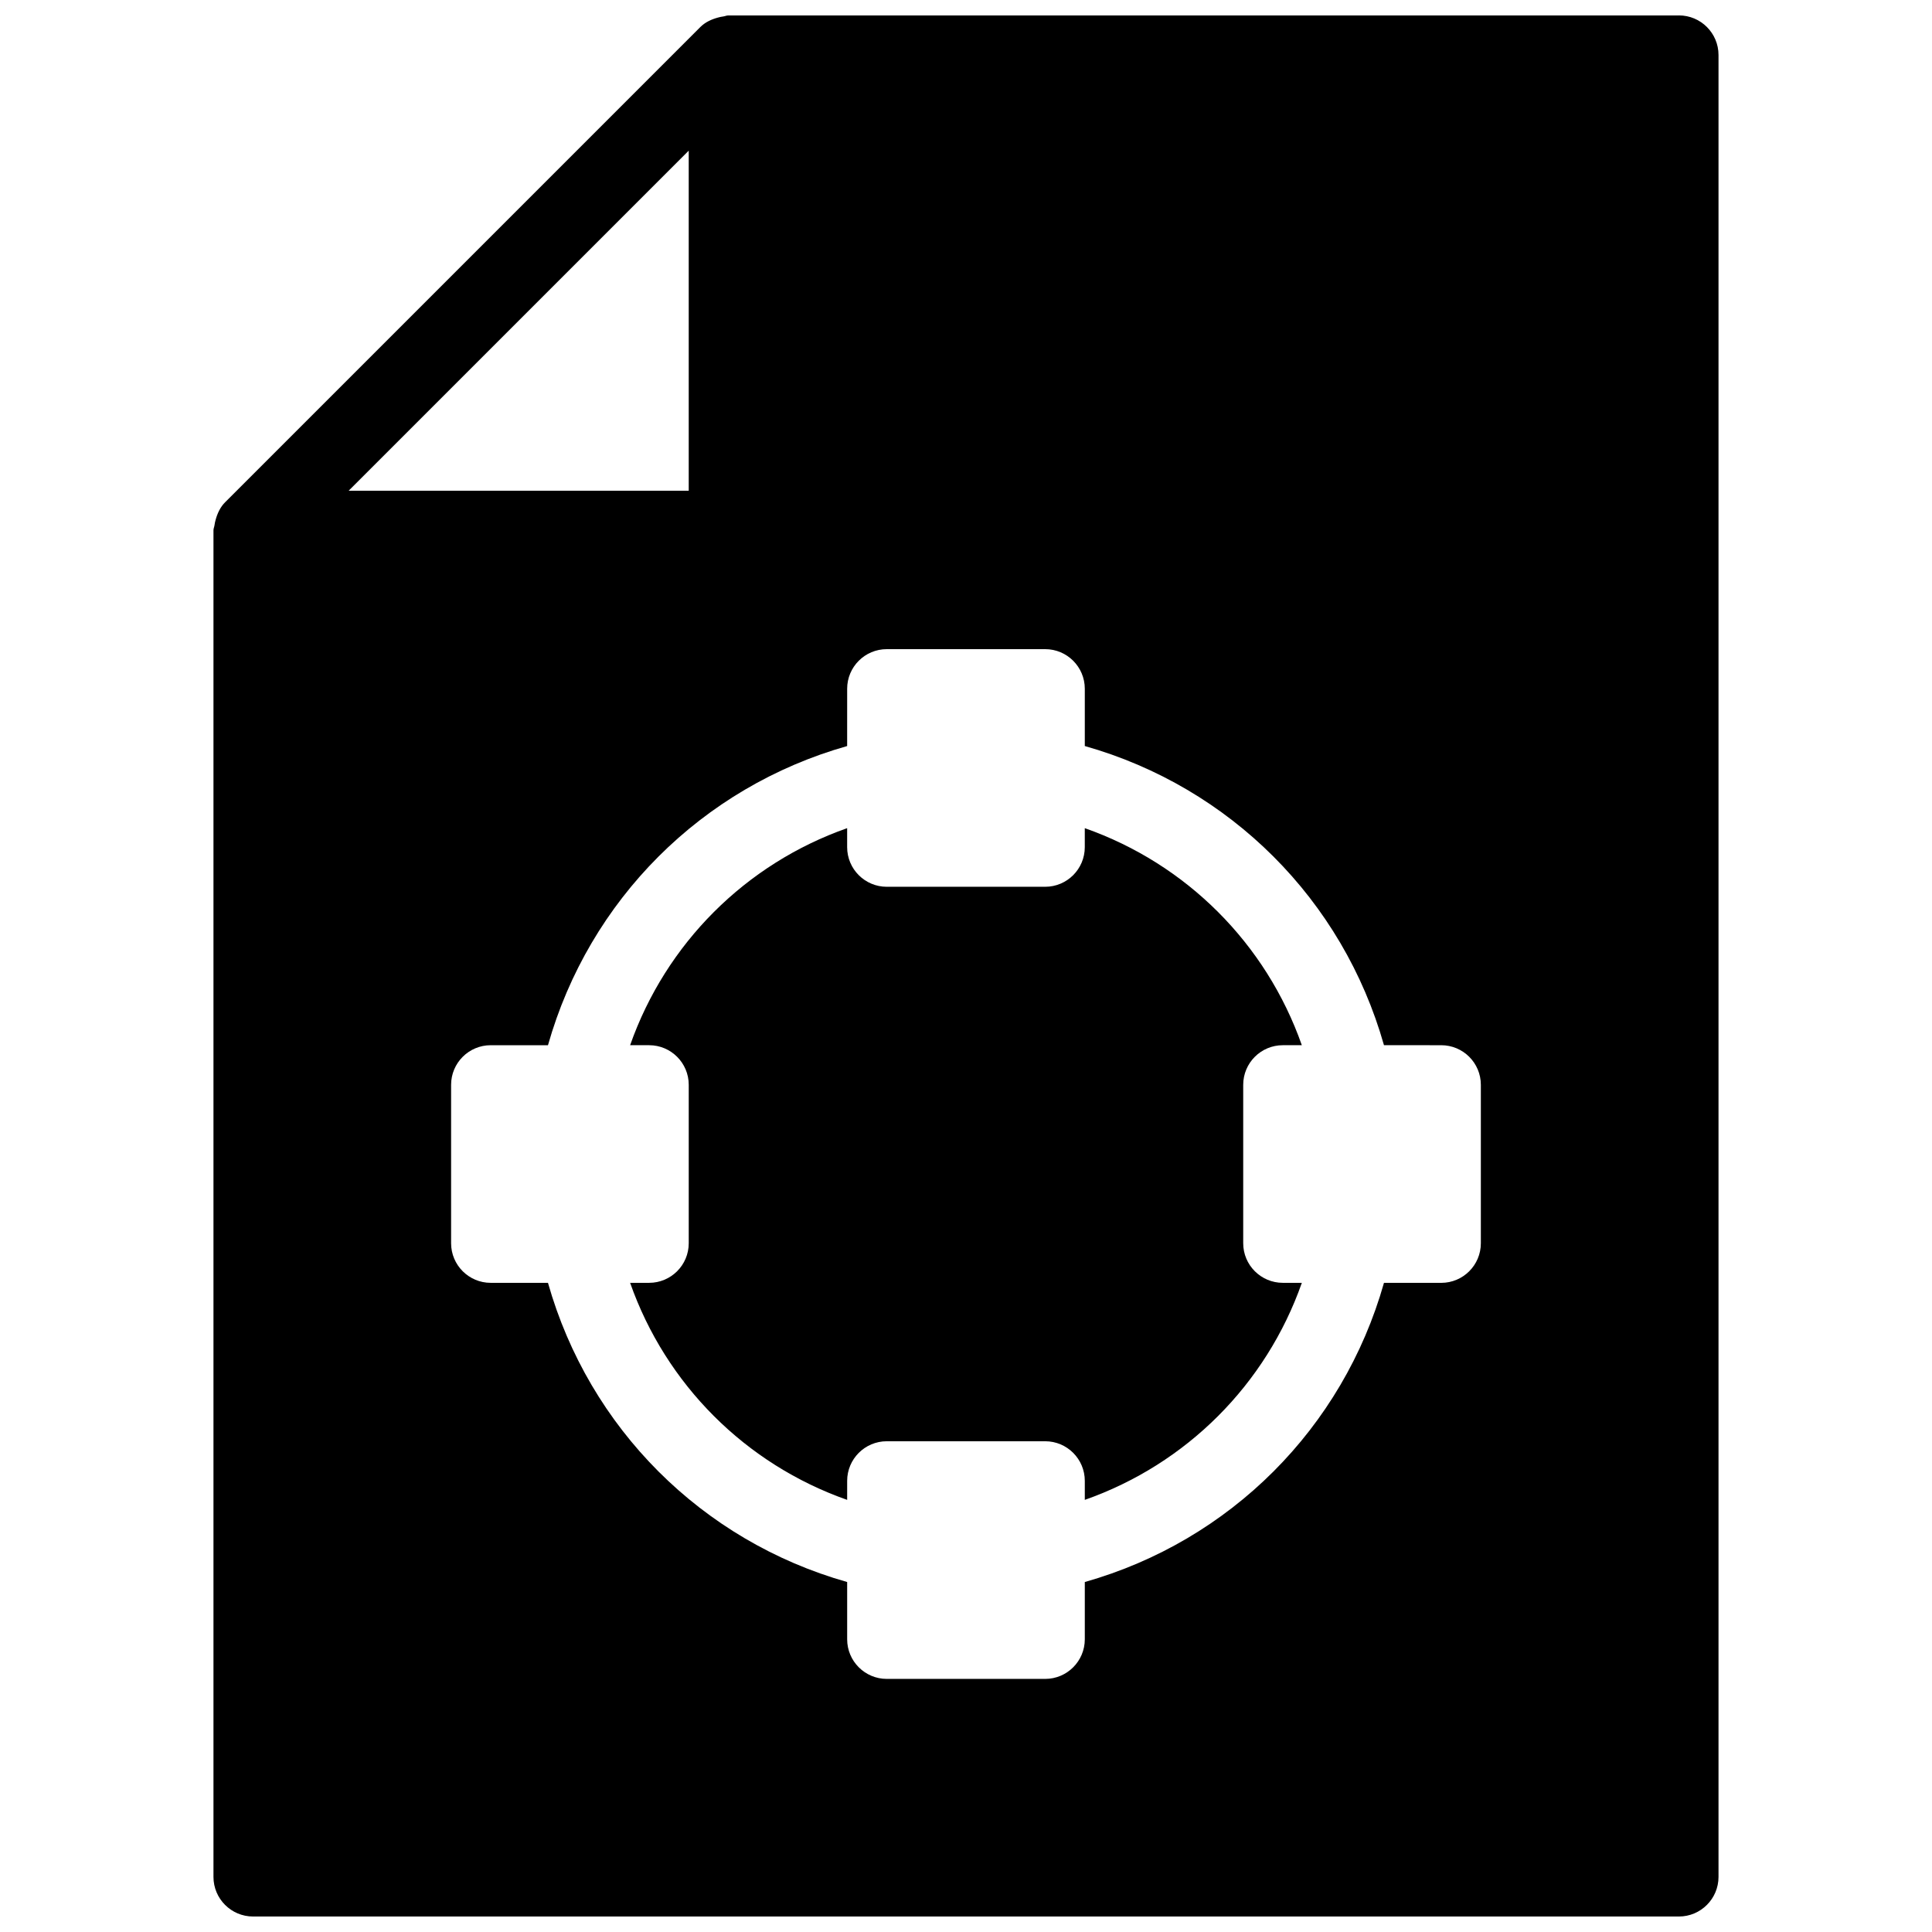 <?xml version="1.0" encoding="UTF-8"?>
<!-- Uploaded to: ICON Repo, www.iconrepo.com, Generator: ICON Repo Mixer Tools -->
<svg width="800px" height="800px" version="1.1" viewBox="144 144 512 512" xmlns="http://www.w3.org/2000/svg">
 <defs>
  <clipPath id="a">
   <path d="m200 148.09h400v503.81h-400z"/>
  </clipPath>
 </defs>
 <g clip-path="url(#a)">
  <path d="m483.96 420.99h5.039c-9.469-26.934-30.586-48.051-57.52-57.52v5.039c0 5.793-4.703 10.496-10.496 10.496h-41.984c-5.793 0-10.496-4.703-10.496-10.496v-5.039c-26.93 9.469-48.047 30.586-57.516 57.52h5.039c5.793 0 10.496 4.703 10.496 10.496v41.984c0 5.793-4.703 10.492-10.496 10.492h-5.039c9.469 26.934 30.586 48.051 57.52 57.52v-5.039c0-5.793 4.703-10.496 10.496-10.496h41.984c5.793 0 10.496 4.703 10.496 10.496v5.039c26.934-9.469 48.051-30.586 57.52-57.52h-5.043c-5.793 0-10.496-4.703-10.496-10.496v-41.984c0.004-5.793 4.703-10.492 10.496-10.492zm104.96-272.9h-251.9c-0.484 0-0.883 0.211-1.344 0.273-0.484 0.062-0.883 0.145-1.344 0.273-1.805 0.484-3.465 1.258-4.746 2.539l-125.93 125.93c-1.281 1.281-2.059 2.961-2.539 4.746-0.129 0.461-0.211 0.883-0.273 1.344-0.062 0.461-0.273 0.859-0.273 1.344v356.86c0 5.793 4.703 10.496 10.496 10.496h377.86c5.793 0 10.496-4.703 10.496-10.496v-482.82c0-5.793-4.699-10.496-10.496-10.496zm-262.4 35.832v90.121h-90.121zm209.92 289.55c0 5.793-4.703 10.496-10.496 10.496h-15.176c-10.914 38.52-40.766 68.371-79.285 79.285v15.176c0 5.793-4.703 10.496-10.496 10.496h-41.984c-5.793 0-10.496-4.703-10.496-10.496v-15.176c-38.523-10.914-68.371-40.766-79.289-79.289h-15.176c-5.793 0-10.496-4.703-10.496-10.496v-41.984c0-5.793 4.703-10.492 10.496-10.492h15.176c10.914-38.52 40.766-68.371 79.285-79.285l0.004-15.18c0-5.793 4.699-10.496 10.496-10.496h41.984c5.793 0 10.496 4.703 10.496 10.496v15.176c38.52 10.914 68.371 40.766 79.285 79.285l15.176 0.004c5.793 0 10.496 4.703 10.496 10.496z"/>
 </g>
</svg>